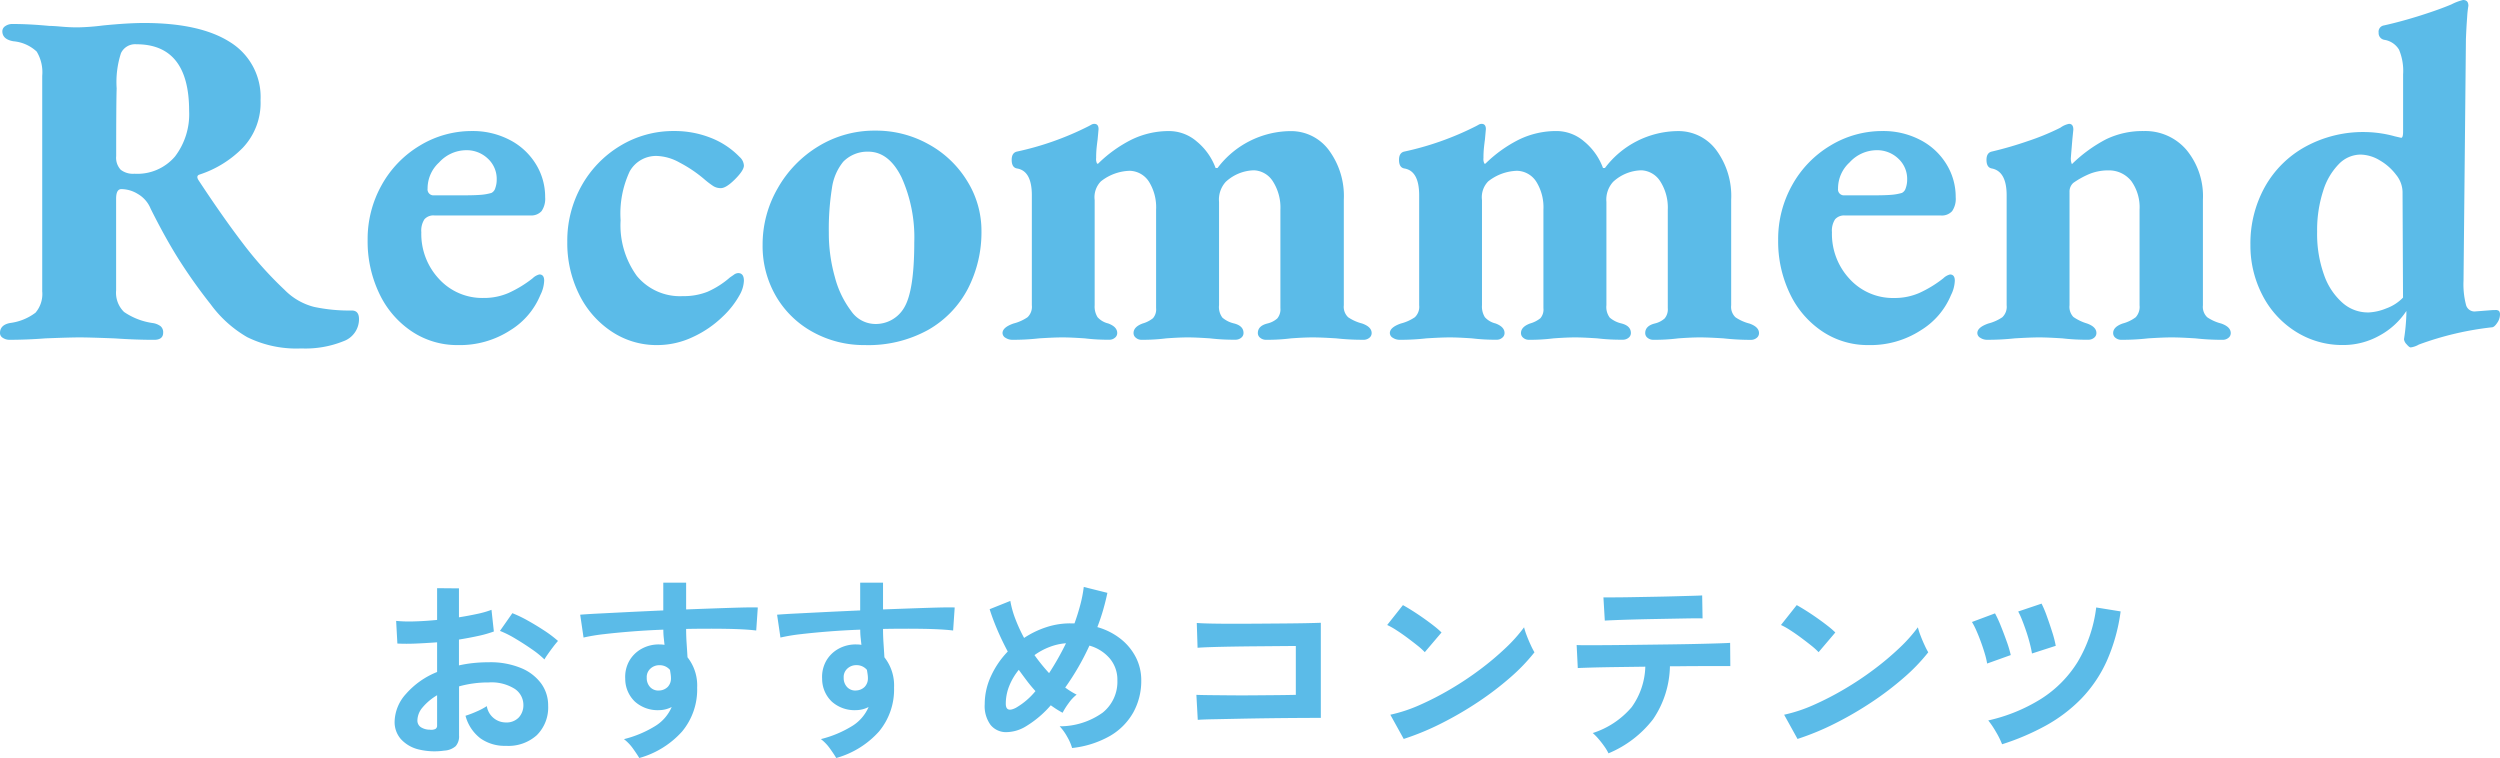 <svg xmlns="http://www.w3.org/2000/svg" width="203.151" height="61.599" viewBox="0 0 203.151 61.599">
  <g id="グループ_217" data-name="グループ 217" transform="translate(-841.581 -4275.501)">
    <path id="パス_110" data-name="パス 110" d="M-76.928.819A9.034,9.034,0,0,1-81.335-.1,9.66,9.66,0,0,1-84.3-2.769a43.139,43.139,0,0,1-2.554-3.588q-1.112-1.755-2.321-4.173a2.444,2.444,0,0,0-1.053-1.209,2.6,2.6,0,0,0-1.326-.39q-.429,0-.429.78V-3.9a2.181,2.181,0,0,0,.644,1.755,5.475,5.475,0,0,0,2.321.9,1.414,1.414,0,0,1,.643.254.64.64,0,0,1,.215.526q0,.585-.741.585-1.482,0-3.2-.117Q-94.2-.078-94.946-.078T-97.715,0q-1.521.117-2.925.117a.961.961,0,0,1-.546-.156.458.458,0,0,1-.234-.39q0-.663.819-.819a4.327,4.327,0,0,0,2.067-.838,2.334,2.334,0,0,0,.546-1.735V-21.333a3.252,3.252,0,0,0-.449-1.97,3.166,3.166,0,0,0-1.892-.838q-.9-.156-.9-.819a.506.506,0,0,1,.234-.41,1.015,1.015,0,0,1,.624-.175q1.326,0,2.964.156.312,0,.975.059t1.326.059a18.88,18.88,0,0,0,2.067-.156q2.028-.2,3.315-.2,4.6,0,7.039,1.58a5.234,5.234,0,0,1,2.438,4.7,5.3,5.3,0,0,1-1.443,3.861A8.705,8.705,0,0,1-85.235-13.3q-.273.117-.039.468,1.95,2.964,3.588,5.109a30.364,30.364,0,0,0,3.393,3.783,5.124,5.124,0,0,0,2.4,1.385,13.811,13.811,0,0,0,3.062.293q.585,0,.585.7A1.9,1.9,0,0,1-73.515.234,8.26,8.26,0,0,1-76.928.819ZM-90.5-13.377a4.017,4.017,0,0,0,3.3-1.4,5.662,5.662,0,0,0,1.15-3.7q0-5.421-4.29-5.421a1.268,1.268,0,0,0-1.248.721,7.62,7.62,0,0,0-.351,2.867q-.039,1.17-.039,5.5a1.431,1.431,0,0,0,.37,1.111A1.622,1.622,0,0,0-90.5-13.377ZM-64.214.546A6.629,6.629,0,0,1-67.958-.565,7.586,7.586,0,0,1-70.59-3.627a9.794,9.794,0,0,1-.955-4.368,8.974,8.974,0,0,1,1.131-4.446,8.568,8.568,0,0,1,3.1-3.217,8.112,8.112,0,0,1,4.271-1.189,6.468,6.468,0,0,1,3,.7A5.368,5.368,0,0,1-57.9-14.2a5.052,5.052,0,0,1,.78,2.73,1.76,1.76,0,0,1-.292,1.131,1.126,1.126,0,0,1-.917.351h-7.8a.97.97,0,0,0-.8.312,1.691,1.691,0,0,0-.254,1.053,5.351,5.351,0,0,0,1.443,3.8,4.76,4.76,0,0,0,3.627,1.54,5,5,0,0,0,2.028-.409,9.467,9.467,0,0,0,1.95-1.19,1.2,1.2,0,0,1,.546-.312q.39,0,.39.507a2.814,2.814,0,0,1-.312,1.17A6.067,6.067,0,0,1-59.943-.663,7.518,7.518,0,0,1-64.214.546Zm.429-12.168q.9,0,1.4-.039a4.276,4.276,0,0,0,.9-.156.618.618,0,0,0,.312-.39,1.988,1.988,0,0,0,.117-.7,2.24,2.24,0,0,0-.722-1.7,2.484,2.484,0,0,0-1.775-.682,2.994,2.994,0,0,0-2.184.994,2.857,2.857,0,0,0-.936,2.125.483.483,0,0,0,.546.546ZM-48.029.546A6.565,6.565,0,0,1-51.734-.565a7.645,7.645,0,0,1-2.632-3.023,9.372,9.372,0,0,1-.955-4.251,9.114,9.114,0,0,1,1.15-4.543,8.777,8.777,0,0,1,3.14-3.257,8.32,8.32,0,0,1,4.407-1.209,7.953,7.953,0,0,1,2.944.546,6.567,6.567,0,0,1,2.36,1.56,1.011,1.011,0,0,1,.351.7q0,.39-.721,1.112t-1.151.722a1.131,1.131,0,0,1-.6-.156,6.956,6.956,0,0,1-.722-.546,10.721,10.721,0,0,0-2.048-1.384,4.063,4.063,0,0,0-1.774-.526,2.454,2.454,0,0,0-2.262,1.248,8.1,8.1,0,0,0-.741,3.978A7,7,0,0,0-49.667-5.07a4.543,4.543,0,0,0,3.744,1.638,5.224,5.224,0,0,0,1.989-.351A7.127,7.127,0,0,0-42.1-4.953q.117-.078.312-.214a.633.633,0,0,1,.351-.137q.468,0,.468.624a2.514,2.514,0,0,1-.312,1.092,7.168,7.168,0,0,1-1.424,1.833A8.687,8.687,0,0,1-45.1-.117,6.772,6.772,0,0,1-48.029.546Zm16.887,0A8.582,8.582,0,0,1-35.354-.507a7.774,7.774,0,0,1-3-2.905A8.1,8.1,0,0,1-39.449-7.6a9.109,9.109,0,0,1,1.229-4.6,9.378,9.378,0,0,1,3.315-3.413,8.729,8.729,0,0,1,4.622-1.267,8.727,8.727,0,0,1,4.329,1.111,8.4,8.4,0,0,1,3.139,3,7.637,7.637,0,0,1,1.15,4.036,10.013,10.013,0,0,1-1.092,4.68A8.228,8.228,0,0,1-25.974-.7,10.042,10.042,0,0,1-31.142.546Zm.78-1.716A2.665,2.665,0,0,0-27.944-2.5q.819-1.365.819-5.3a11.883,11.883,0,0,0-1.034-5.285q-1.033-2.086-2.711-2.086a2.754,2.754,0,0,0-2.028.819,4.312,4.312,0,0,0-.917,2.145,21.1,21.1,0,0,0-.253,3.627,13.067,13.067,0,0,0,.487,3.588,7.851,7.851,0,0,0,1.326,2.769A2.4,2.4,0,0,0-30.362-1.17ZM-19.169.117A.991.991,0,0,1-19.7-.039a.454.454,0,0,1-.253-.39q0-.468.9-.78a3.583,3.583,0,0,0,1.131-.507,1.169,1.169,0,0,0,.351-.975v-8.931q0-1.989-1.209-2.184-.429-.078-.429-.7,0-.546.39-.663a24.034,24.034,0,0,0,5.85-2.067q.078-.039.215-.117a.517.517,0,0,1,.253-.078q.351,0,.351.429l-.078.858q-.039.273-.078.643a8.08,8.08,0,0,0-.039.839.812.812,0,0,0,.078.468h.078a10.715,10.715,0,0,1,2.71-1.95,6.914,6.914,0,0,1,3.1-.7,3.439,3.439,0,0,1,2.2.838,5.047,5.047,0,0,1,1.541,2.165h.156a7.5,7.5,0,0,1,5.928-3,3.822,3.822,0,0,1,3.1,1.521A6.264,6.264,0,0,1,7.78-11.271v8.58a1.169,1.169,0,0,0,.351.975,3.583,3.583,0,0,0,1.131.507q.78.273.78.78a.48.48,0,0,1-.195.39.726.726,0,0,1-.468.156A20.149,20.149,0,0,1,7.156,0Q5.908-.078,5.245-.078T3.49,0A15.24,15.24,0,0,1,1.462.117.726.726,0,0,1,.994-.039a.48.48,0,0,1-.2-.39q0-.585.78-.78a1.835,1.835,0,0,0,.8-.41,1.155,1.155,0,0,0,.253-.839v-8a3.942,3.942,0,0,0-.6-2.281,1.914,1.914,0,0,0-1.54-.917,3.493,3.493,0,0,0-2.3.936,2.145,2.145,0,0,0-.546,1.638v8.385a1.435,1.435,0,0,0,.273,1.014,2.224,2.224,0,0,0,.936.468q.78.195.78.78a.48.48,0,0,1-.195.39.726.726,0,0,1-.468.156A16.746,16.746,0,0,1-3.1,0q-1.17-.078-1.794-.078-.663,0-1.755.078A15.24,15.24,0,0,1-8.678.117a.671.671,0,0,1-.429-.156.48.48,0,0,1-.2-.39q0-.507.741-.78a2.361,2.361,0,0,0,.839-.429,1.083,1.083,0,0,0,.253-.819v-8a3.927,3.927,0,0,0-.585-2.281,1.914,1.914,0,0,0-1.56-.878,3.943,3.943,0,0,0-2.34.858,1.84,1.84,0,0,0-.507,1.521v8.541a1.632,1.632,0,0,0,.234.975,1.667,1.667,0,0,0,.858.507q.741.273.741.78a.48.48,0,0,1-.195.39.671.671,0,0,1-.429.156A15.8,15.8,0,0,1-13.28,0q-1.17-.078-1.794-.078-.663,0-1.911.078A18.457,18.457,0,0,1-19.169.117ZM12.3.117a.991.991,0,0,1-.526-.156.454.454,0,0,1-.253-.39q0-.468.9-.78a3.583,3.583,0,0,0,1.131-.507,1.169,1.169,0,0,0,.351-.975v-8.931q0-1.989-1.209-2.184-.429-.078-.429-.7,0-.546.39-.663a24.034,24.034,0,0,0,5.85-2.067q.078-.039.215-.117a.517.517,0,0,1,.253-.078q.351,0,.351.429l-.078.858q-.039.273-.078.643a8.081,8.081,0,0,0-.039.839.812.812,0,0,0,.078.468h.078A10.715,10.715,0,0,1,22-16.146a6.914,6.914,0,0,1,3.1-.7,3.439,3.439,0,0,1,2.2.838,5.047,5.047,0,0,1,1.541,2.165H29a7.5,7.5,0,0,1,5.928-3,3.822,3.822,0,0,1,3.1,1.521,6.264,6.264,0,0,1,1.229,4.056v8.58a1.169,1.169,0,0,0,.351.975,3.583,3.583,0,0,0,1.131.507q.78.273.78.78a.48.48,0,0,1-.195.39.726.726,0,0,1-.468.156A20.149,20.149,0,0,1,38.63,0q-1.248-.078-1.911-.078T34.963,0a15.24,15.24,0,0,1-2.028.117.726.726,0,0,1-.468-.156.48.48,0,0,1-.195-.39q0-.585.78-.78a1.835,1.835,0,0,0,.8-.41,1.155,1.155,0,0,0,.254-.839v-8a3.942,3.942,0,0,0-.6-2.281,1.914,1.914,0,0,0-1.541-.917,3.493,3.493,0,0,0-2.3.936,2.145,2.145,0,0,0-.546,1.638v8.385a1.435,1.435,0,0,0,.273,1.014,2.224,2.224,0,0,0,.936.468q.78.195.78.78a.48.48,0,0,1-.195.39.726.726,0,0,1-.468.156A16.746,16.746,0,0,1,28.372,0Q27.2-.078,26.578-.078q-.663,0-1.755.078A15.24,15.24,0,0,1,22.8.117a.671.671,0,0,1-.429-.156.48.48,0,0,1-.195-.39q0-.507.741-.78a2.361,2.361,0,0,0,.839-.429A1.083,1.083,0,0,0,24-2.457v-8a3.927,3.927,0,0,0-.585-2.281,1.914,1.914,0,0,0-1.56-.878,3.943,3.943,0,0,0-2.34.858,1.84,1.84,0,0,0-.507,1.521v8.541a1.632,1.632,0,0,0,.234.975,1.667,1.667,0,0,0,.858.507q.741.273.741.78a.48.48,0,0,1-.195.39.671.671,0,0,1-.429.156A15.8,15.8,0,0,1,18.193,0Q17.023-.078,16.4-.078q-.663,0-1.911.078A18.457,18.457,0,0,1,12.3.117Zm38.1.429A6.629,6.629,0,0,1,46.663-.565a7.586,7.586,0,0,1-2.632-3.062,9.794,9.794,0,0,1-.956-4.368,8.974,8.974,0,0,1,1.131-4.446,8.568,8.568,0,0,1,3.1-3.217,8.112,8.112,0,0,1,4.271-1.189,6.468,6.468,0,0,1,3,.7,5.368,5.368,0,0,1,2.145,1.95,5.052,5.052,0,0,1,.78,2.73,1.76,1.76,0,0,1-.292,1.131,1.126,1.126,0,0,1-.917.351H48.5a.97.97,0,0,0-.8.312,1.691,1.691,0,0,0-.254,1.053,5.351,5.351,0,0,0,1.443,3.8,4.76,4.76,0,0,0,3.627,1.54,5,5,0,0,0,2.028-.409,9.467,9.467,0,0,0,1.95-1.19,1.2,1.2,0,0,1,.546-.312q.39,0,.39.507a2.814,2.814,0,0,1-.312,1.17A6.067,6.067,0,0,1,54.678-.663,7.518,7.518,0,0,1,50.407.546Zm.429-12.168q.9,0,1.4-.039a4.276,4.276,0,0,0,.9-.156.618.618,0,0,0,.312-.39,1.988,1.988,0,0,0,.117-.7,2.24,2.24,0,0,0-.722-1.7,2.484,2.484,0,0,0-1.775-.682,2.994,2.994,0,0,0-2.184.994,2.857,2.857,0,0,0-.936,2.125.483.483,0,0,0,.546.546ZM60.04.117a.991.991,0,0,1-.527-.156.454.454,0,0,1-.253-.39q0-.468.9-.78a3.583,3.583,0,0,0,1.131-.507,1.169,1.169,0,0,0,.351-.975v-8.931q0-1.95-1.209-2.184-.429-.078-.429-.7,0-.546.39-.663a29.764,29.764,0,0,0,2.964-.858,19.657,19.657,0,0,0,2.652-1.092,1.752,1.752,0,0,1,.7-.312q.351,0,.351.468l-.078.78q-.117,1.4-.117,1.443a1.16,1.16,0,0,0,.078.585,11.652,11.652,0,0,1,2.788-2.028,6.837,6.837,0,0,1,3.062-.663,4.4,4.4,0,0,1,3.451,1.521,5.9,5.9,0,0,1,1.346,4.056v8.58a1.169,1.169,0,0,0,.351.975,3.583,3.583,0,0,0,1.131.507q.78.273.78.78a.48.48,0,0,1-.195.39.726.726,0,0,1-.468.156A20.149,20.149,0,0,1,76.966,0q-1.248-.078-1.911-.078T73.145,0A18.457,18.457,0,0,1,70.96.117a.726.726,0,0,1-.468-.156.48.48,0,0,1-.195-.39q0-.507.78-.78a3.039,3.039,0,0,0,1.053-.507,1.252,1.252,0,0,0,.312-.975v-7.761a3.651,3.651,0,0,0-.663-2.32,2.313,2.313,0,0,0-1.833-.878,4.122,4.122,0,0,0-1.482.253,6.862,6.862,0,0,0-1.4.76.934.934,0,0,0-.312.741v9.2a1.185,1.185,0,0,0,.312.956,3.858,3.858,0,0,0,1.092.526q.78.273.78.78a.48.48,0,0,1-.195.39.726.726,0,0,1-.468.156A17.1,17.1,0,0,1,66.163,0q-1.248-.078-1.872-.078-.663,0-1.989.078A20.531,20.531,0,0,1,60.04.117Zm41.3-2.418a.452.452,0,0,1,.312.078.452.452,0,0,1,.078.312,1.209,1.209,0,0,1-.234.663q-.234.351-.429.351a25.123,25.123,0,0,0-5.928,1.4,1.814,1.814,0,0,1-.663.234q-.117,0-.331-.253a.728.728,0,0,1-.215-.41,15.926,15.926,0,0,0,.195-2.067v-.234a6.088,6.088,0,0,1-2.2,2.009,6.024,6.024,0,0,1-2.945.76A7.068,7.068,0,0,1,85.137-.546a7.552,7.552,0,0,1-2.71-2.964A8.731,8.731,0,0,1,81.451-7.6a9.441,9.441,0,0,1,1.17-4.7,8.406,8.406,0,0,1,3.3-3.276,9.772,9.772,0,0,1,4.856-1.189,9.522,9.522,0,0,1,2.418.351l.507.117q.156,0,.156-.507V-21.45a4.445,4.445,0,0,0-.331-2.008,1.692,1.692,0,0,0-1.189-.8.553.553,0,0,1-.468-.585.513.513,0,0,1,.429-.585q1.4-.312,2.945-.8t2.554-.916a4.007,4.007,0,0,1,.936-.351q.429,0,.429.468a8.517,8.517,0,0,0-.1.917q-.059.761-.1,1.774L98.768-4.68a6.624,6.624,0,0,0,.195,1.93.716.716,0,0,0,.7.566l1.521-.117Zm-10.374.2a4.3,4.3,0,0,0,1.521-.332,3.592,3.592,0,0,0,1.365-.878l-.039-8.619a2.29,2.29,0,0,0-.526-1.365,4.435,4.435,0,0,0-1.326-1.17,3.111,3.111,0,0,0-1.58-.468,2.478,2.478,0,0,0-1.735.76,5.346,5.346,0,0,0-1.287,2.2,10.345,10.345,0,0,0-.487,3.315,9.838,9.838,0,0,0,.565,3.51,5.35,5.35,0,0,0,1.5,2.262A3.106,3.106,0,0,0,90.968-2.106Z" transform="translate(943 4302.996)" fill="#5bbbe8"/>
    <path id="パス_111" data-name="パス 111" d="M-66.32.5a5.468,5.468,0,0,1-2.1-.1A2.847,2.847,0,0,1-69.84-.432a2.088,2.088,0,0,1-.512-1.44,3.461,3.461,0,0,1,.92-2.232A6.621,6.621,0,0,1-66.9-5.888V-8.3q-.88.064-1.7.1t-1.528,0l-.1-1.84a11.545,11.545,0,0,0,1.488.04q.88-.024,1.84-.12V-12.7l1.776.016v2.352q.8-.128,1.5-.28a7.684,7.684,0,0,0,1.144-.328l.192,1.76a9.608,9.608,0,0,1-1.3.368q-.736.16-1.536.288v2.1a9.882,9.882,0,0,1,1.168-.192,12.076,12.076,0,0,1,1.264-.064,6.516,6.516,0,0,1,2.616.472,3.816,3.816,0,0,1,1.64,1.264,3.016,3.016,0,0,1,.56,1.784A3.17,3.17,0,0,1-58.8-.752a3.447,3.447,0,0,1-2.512.864A3.408,3.408,0,0,1-63.384-.5a3.405,3.405,0,0,1-1.208-1.832,8.345,8.345,0,0,0,.9-.344,5.249,5.249,0,0,0,.832-.44,1.567,1.567,0,0,0,1.536,1.328A1.37,1.37,0,0,0-60.256-2.2a1.461,1.461,0,0,0,.368-1.016,1.566,1.566,0,0,0-.7-1.3A3.542,3.542,0,0,0-62.7-5.04a8.873,8.873,0,0,0-2.416.32V-.736a1.212,1.212,0,0,1-.272.872A1.534,1.534,0,0,1-66.32.5Zm8.144-7.408a7.72,7.72,0,0,0-1.04-.84q-.656-.456-1.344-.864a8.249,8.249,0,0,0-1.232-.616l1.008-1.44a10.26,10.26,0,0,1,1.264.608q.688.384,1.344.816a9.56,9.56,0,0,1,1.1.832q-.16.176-.392.48t-.432.592Q-58.1-7.056-58.176-6.912Zm-9.3,5.712a.821.821,0,0,0,.44-.064.306.306,0,0,0,.136-.288V-4a4.536,4.536,0,0,0-1.168.976A1.67,1.67,0,0,0-68.5-1.968a.642.642,0,0,0,.272.56A1.368,1.368,0,0,0-67.472-1.2Zm17.008,2.3q-.192-.32-.512-.768a3.6,3.6,0,0,0-.736-.768A8.92,8.92,0,0,0-49.1-1.544a3.386,3.386,0,0,0,1.264-1.5,2.272,2.272,0,0,1-1.024.256,2.772,2.772,0,0,1-1.96-.688,2.557,2.557,0,0,1-.792-1.856A2.666,2.666,0,0,1-51.3-6.76a2.59,2.59,0,0,1,.992-1,2.868,2.868,0,0,1,1.456-.368q.128,0,.224.008t.208.024q-.032-.288-.064-.592a6.118,6.118,0,0,1-.032-.64q-1.3.048-2.528.144t-2.256.216a15.125,15.125,0,0,0-1.7.28l-.272-1.856q.576-.048,1.616-.1t2.376-.12q1.336-.064,2.76-.128v-2.256h1.856v2.176q1.248-.048,2.384-.088t2.032-.064q.9-.024,1.408-.008l-.128,1.872q-.928-.112-2.456-.136t-3.24.008q0,.576.04,1.168t.072,1.136a3.691,3.691,0,0,1,.784,2.464,5.328,5.328,0,0,1-1.232,3.576A7.294,7.294,0,0,1-50.464,1.1Zm1.616-5.488a1.026,1.026,0,0,0,.7-.3.986.986,0,0,0,.256-.7,2.216,2.216,0,0,0-.024-.312q-.024-.168-.056-.36a1.079,1.079,0,0,0-.848-.384,1.051,1.051,0,0,0-.752.288.921.921,0,0,0-.288.736,1.061,1.061,0,0,0,.28.76A.909.909,0,0,0-48.848-4.384ZM-34.464,1.1q-.192-.32-.512-.768a3.6,3.6,0,0,0-.736-.768A8.92,8.92,0,0,0-33.1-1.544a3.386,3.386,0,0,0,1.264-1.5,2.272,2.272,0,0,1-1.024.256,2.772,2.772,0,0,1-1.96-.688,2.557,2.557,0,0,1-.792-1.856A2.666,2.666,0,0,1-35.3-6.76a2.59,2.59,0,0,1,.992-1,2.868,2.868,0,0,1,1.456-.368q.128,0,.224.008t.208.024q-.032-.288-.064-.592a6.118,6.118,0,0,1-.032-.64q-1.3.048-2.528.144t-2.256.216a15.125,15.125,0,0,0-1.7.28l-.272-1.856q.576-.048,1.616-.1t2.376-.12q1.336-.064,2.76-.128v-2.256h1.856v2.176q1.248-.048,2.384-.088t2.032-.064q.9-.024,1.408-.008l-.128,1.872q-.928-.112-2.456-.136t-3.24.008q0,.576.04,1.168t.072,1.136a3.691,3.691,0,0,1,.784,2.464,5.328,5.328,0,0,1-1.232,3.576A7.294,7.294,0,0,1-34.464,1.1Zm1.616-5.488a1.026,1.026,0,0,0,.7-.3.986.986,0,0,0,.256-.7,2.216,2.216,0,0,0-.024-.312q-.024-.168-.056-.36a1.079,1.079,0,0,0-.848-.384,1.051,1.051,0,0,0-.752.288.921.921,0,0,0-.288.736,1.061,1.061,0,0,0,.28.76A.909.909,0,0,0-32.848-4.384ZM-15.3.288a3.977,3.977,0,0,0-.392-.9,4.3,4.3,0,0,0-.616-.864,5.978,5.978,0,0,0,3.48-1.1,3.215,3.215,0,0,0,1.208-2.64,2.675,2.675,0,0,0-.608-1.76,3.353,3.353,0,0,0-1.664-1.056,20.64,20.64,0,0,1-1.968,3.408,6.491,6.491,0,0,0,.928.576,3.179,3.179,0,0,0-.64.68,5.768,5.768,0,0,0-.5.792q-.24-.128-.48-.28t-.48-.328A8.4,8.4,0,0,1-19.008-1.5,3.131,3.131,0,0,1-20.68-1a1.612,1.612,0,0,1-1.248-.592A2.59,2.59,0,0,1-22.4-3.28a5.4,5.4,0,0,1,.512-2.28,7.175,7.175,0,0,1,1.36-1.992q-.48-.9-.856-1.784T-22-10.992l1.68-.672a7.763,7.763,0,0,0,.4,1.44,12.673,12.673,0,0,0,.72,1.568,7.482,7.482,0,0,1,1.8-.872,6.2,6.2,0,0,1,1.944-.312h.352q.272-.752.472-1.512a10.445,10.445,0,0,0,.28-1.448l1.92.48q-.144.688-.344,1.384t-.472,1.4a5.441,5.441,0,0,1,1.928.984,4.537,4.537,0,0,1,1.216,1.5A4.072,4.072,0,0,1-9.68-5.216a5.291,5.291,0,0,1-.64,2.6A5.106,5.106,0,0,1-12.208-.7,7.921,7.921,0,0,1-15.3.288Zm-4.544-3.28a5.8,5.8,0,0,0,1.568-1.344q-.368-.4-.7-.84t-.656-.888a4.977,4.977,0,0,0-.776,1.312,3.865,3.865,0,0,0-.28,1.44Q-20.688-2.544-19.84-2.992Zm2.672-2.8a22.4,22.4,0,0,0,1.376-2.432,4.683,4.683,0,0,0-1.328.3,5.293,5.293,0,0,0-1.232.664A15.541,15.541,0,0,0-17.168-5.792ZM-5.088-2-5.2-4.032q.336.016,1.064.024l1.672.016q.944.008,1.944,0l1.9-.016q.9-.008,1.5-.024V-8q-.5,0-1.336.008l-1.832.016q-.992.008-1.96.024t-1.728.04q-.76.024-1.128.056l-.064-2.016q.384.032,1.168.048t1.792.016q1.008,0,2.088-.008l2.088-.016q1.008-.008,1.784-.024t1.16-.032V-2.16q-.9,0-2.04.008T.5-2.128q-1.224.016-2.344.04l-1.976.04Q-4.672-2.032-5.088-2ZM11.648-.448,10.56-2.416a12.293,12.293,0,0,0,2.392-.792,24.044,24.044,0,0,0,2.52-1.3,25.355,25.355,0,0,0,2.4-1.6A22.962,22.962,0,0,0,19.928-7.84a12.4,12.4,0,0,0,1.5-1.68,5.528,5.528,0,0,0,.216.672q.152.4.328.776a6.094,6.094,0,0,0,.3.584,15.035,15.035,0,0,1-1.96,2.04,25,25,0,0,1-2.6,1.984,28.341,28.341,0,0,1-2.976,1.736A21.52,21.52,0,0,1,11.648-.448ZM13.36-7.5a5.744,5.744,0,0,0-.584-.528q-.376-.3-.832-.64t-.888-.616a5.827,5.827,0,0,0-.752-.424l1.28-1.616q.32.176.752.448t.888.592q.456.32.856.632a7.082,7.082,0,0,1,.64.552ZM28.288.72a3.856,3.856,0,0,0-.336-.56,7.629,7.629,0,0,0-.48-.616,4.361,4.361,0,0,0-.464-.472,6.911,6.911,0,0,0,3.16-2.1A5.909,5.909,0,0,0,31.28-6.32l-2.424.032q-1.16.016-1.976.04t-1.088.04L25.7-8.08q.192.016.912.016t1.776-.008q1.056-.008,2.3-.024l2.472-.032q1.232-.016,2.3-.04t1.792-.048q.728-.024.92-.04l.016,1.888H35.808q-.912,0-1.984.016H33.28a7.9,7.9,0,0,1-1.368,4.3A8.862,8.862,0,0,1,28.288.72Zm-.3-10.784-.112-1.888h.8q.608,0,1.456-.016L31.9-12q.928-.016,1.776-.04l1.448-.04q.6-.016.776-.032l.032,1.872q-.208-.016-.808-.008t-1.424.024l-1.728.032q-.9.016-1.736.04t-1.432.048Q28.208-10.08,27.984-10.064ZM43.648-.448,42.56-2.416a12.293,12.293,0,0,0,2.392-.792,24.044,24.044,0,0,0,2.52-1.3,25.356,25.356,0,0,0,2.4-1.6A22.962,22.962,0,0,0,51.928-7.84a12.4,12.4,0,0,0,1.5-1.68,5.528,5.528,0,0,0,.216.672q.152.4.328.776a6.094,6.094,0,0,0,.3.584,15.035,15.035,0,0,1-1.96,2.04,25,25,0,0,1-2.6,1.984,28.34,28.34,0,0,1-2.976,1.736A21.52,21.52,0,0,1,43.648-.448ZM45.36-7.5a5.744,5.744,0,0,0-.584-.528q-.376-.3-.832-.64t-.888-.616a5.827,5.827,0,0,0-.752-.424l1.28-1.616q.32.176.752.448t.888.592q.456.32.856.632a7.082,7.082,0,0,1,.64.552ZM60.272-.016a6.644,6.644,0,0,0-.5-1.008,7.288,7.288,0,0,0-.624-.928A13.759,13.759,0,0,0,63.432-3.7,9.429,9.429,0,0,0,66.408-6.7a11.315,11.315,0,0,0,1.512-4.432l1.984.32a14.578,14.578,0,0,1-1.152,4.088A10.757,10.757,0,0,1,66.688-3.7a12.425,12.425,0,0,1-2.864,2.168A19.887,19.887,0,0,1,60.272-.016Zm-1.216-6.56a6.091,6.091,0,0,0-.184-.784q-.136-.464-.32-.968t-.376-.936a5.714,5.714,0,0,0-.352-.688l1.872-.7a8.876,8.876,0,0,1,.464,1q.256.632.488,1.288a9.233,9.233,0,0,1,.328,1.1ZM62.7-7.392q-.048-.32-.168-.792t-.288-.976q-.168-.5-.344-.944a6.06,6.06,0,0,0-.32-.7l1.9-.64a8.6,8.6,0,0,1,.424,1.008q.232.64.44,1.3a8.714,8.714,0,0,1,.288,1.12Z" transform="translate(944 4335.996)" fill="#5bbbe8"/>
  </g>
</svg>
